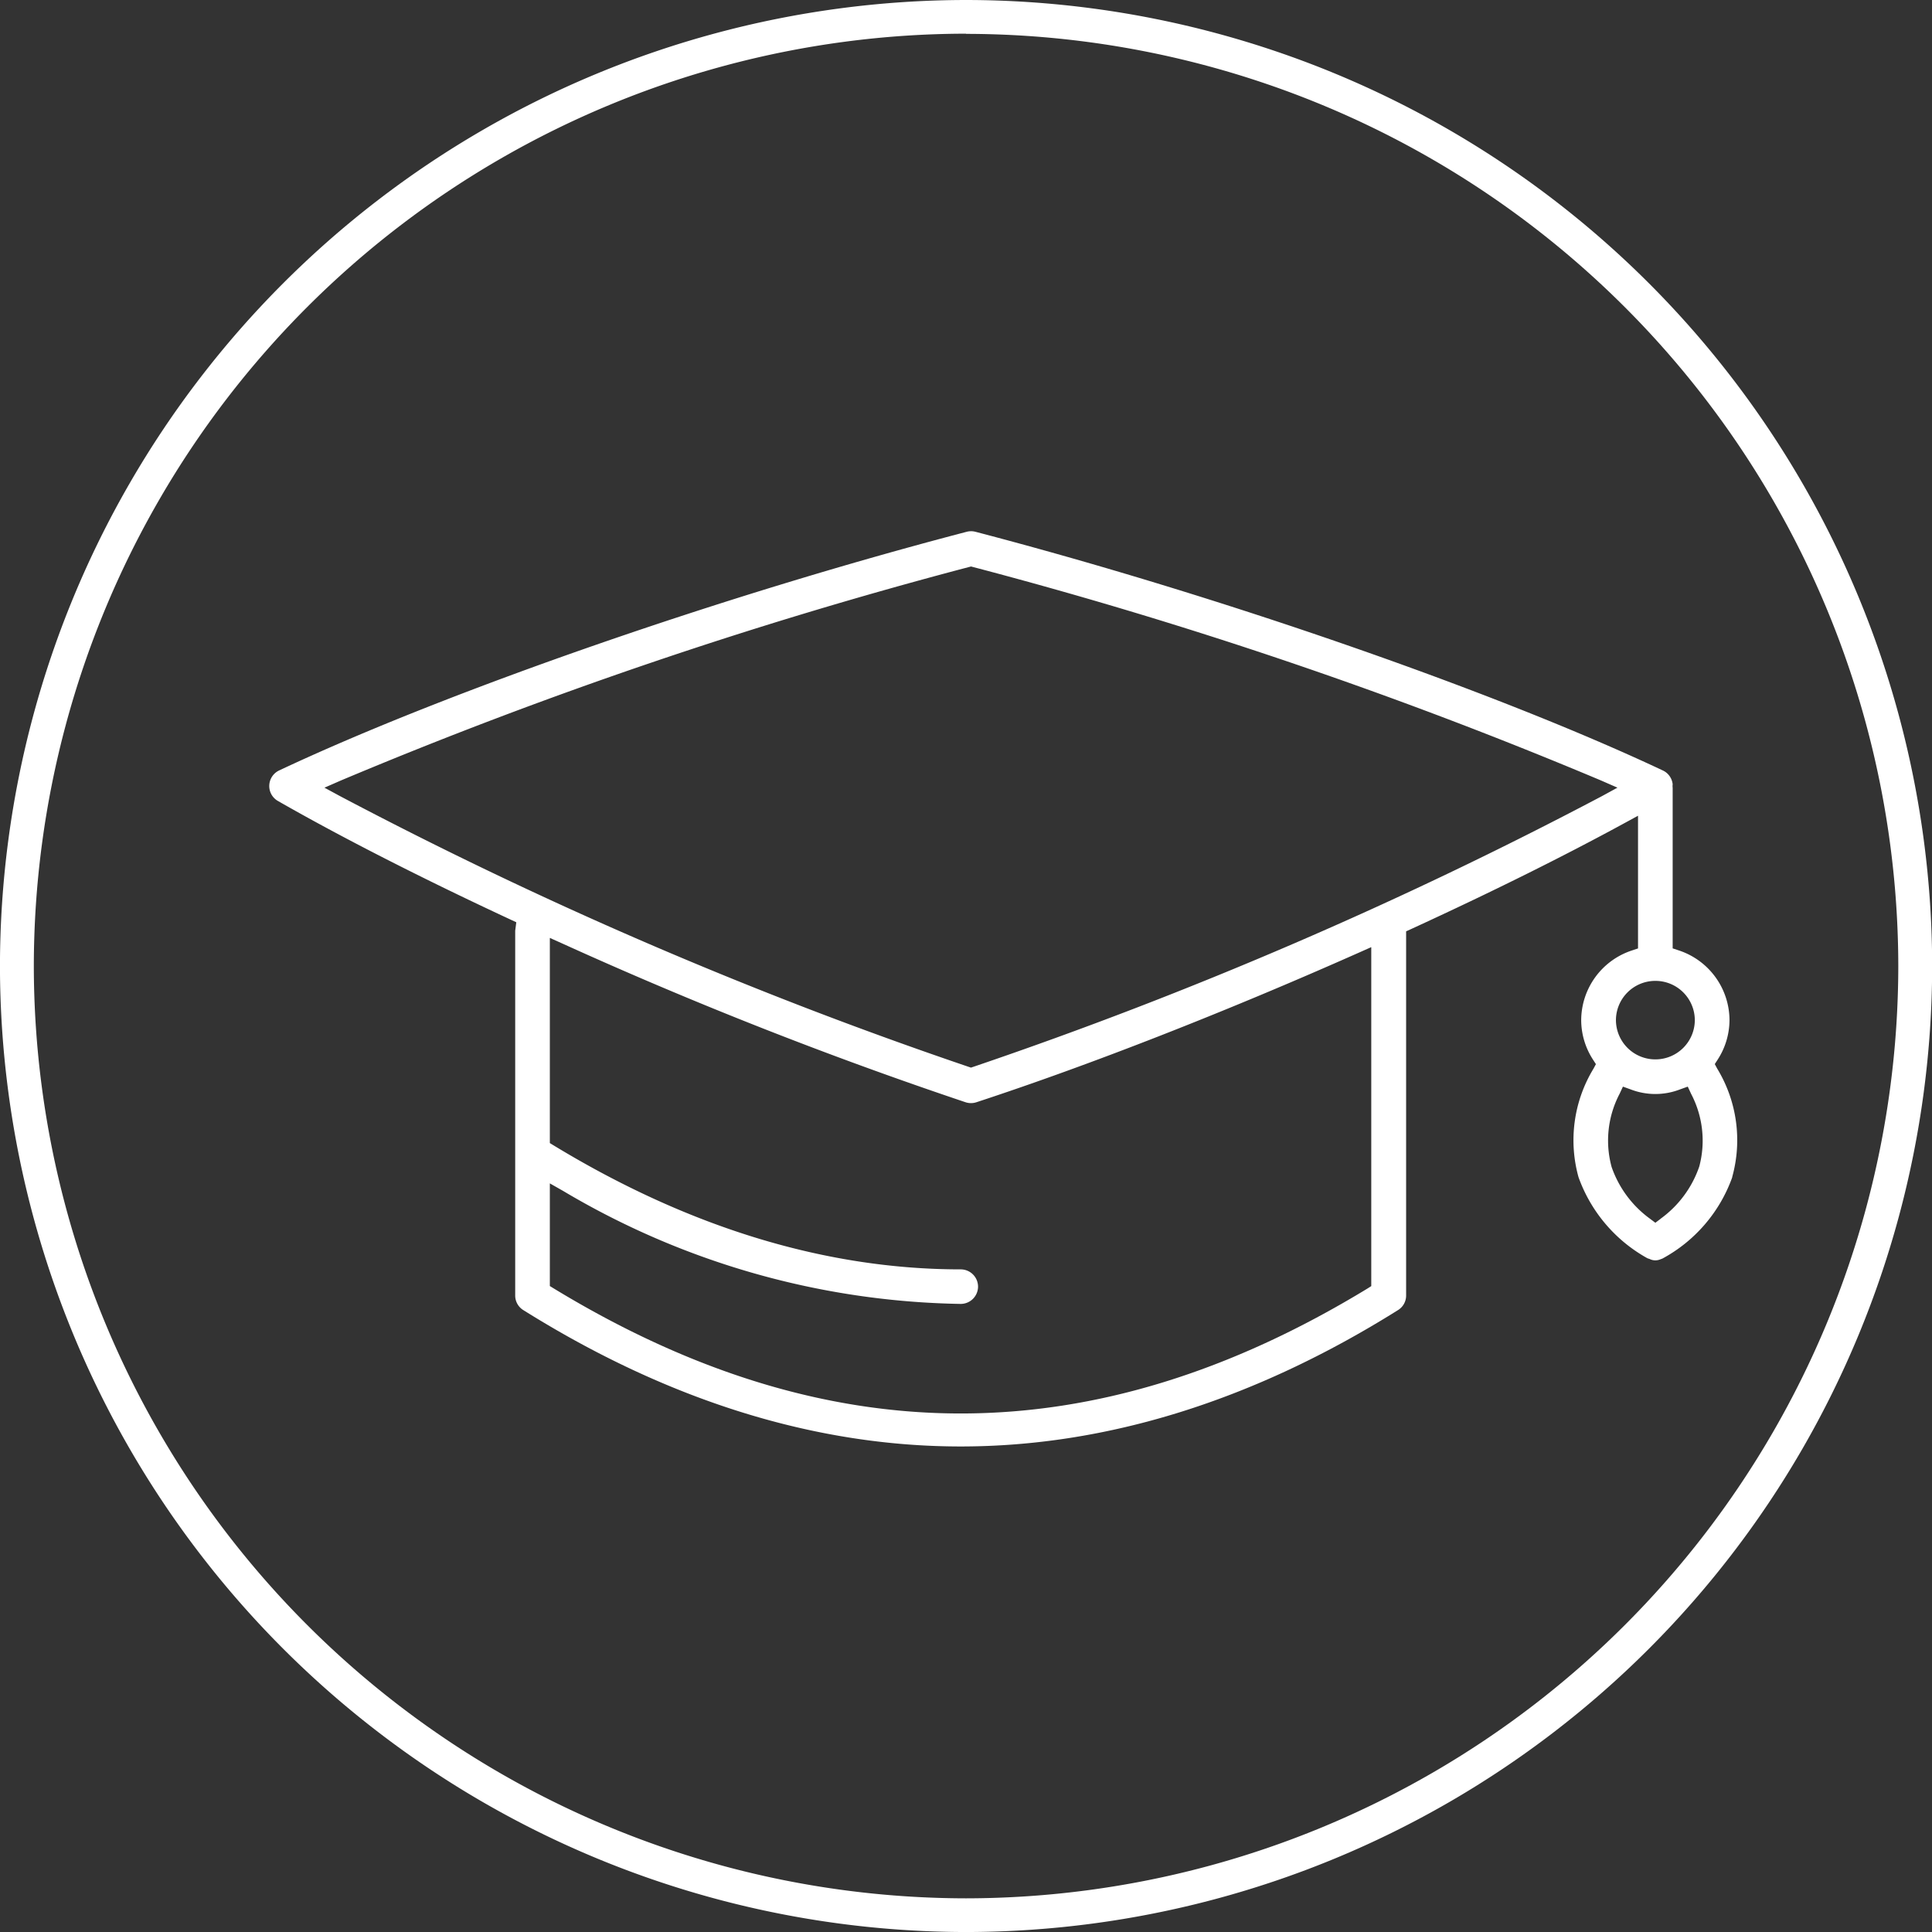 <svg xmlns="http://www.w3.org/2000/svg" xmlns:xlink="http://www.w3.org/1999/xlink" width="96.99" height="96.991" viewBox="0 0 96.99 96.991">
  <rect x="0" y="0" width="96.99" height="96.991" fill="#333333" stroke="none"/>
  <defs>
    <clipPath id="clip-path">
      <path id="Path_3254" data-name="Path 3254" d="M0-58.009H96.99V-155H0Z" transform="translate(0 155)" fill="#fff"/>
    </clipPath>
  </defs>
  <g id="icon-skills" transform="translate(0 155)">
    <g id="Group_41" data-name="Group 41" transform="translate(0 -155)" clip-path="url(#clip-path)">
      <g id="Group_39" data-name="Group 39" transform="translate(13.516 26.675)">
        <path id="Path_3252" data-name="Path 3252" d="M-43.925-19.39a6.918,6.918,0,0,0-.752-5.45l-.121-.226.139-.215a3.674,3.674,0,0,0,.6-1.994,3.7,3.7,0,0,0-2.553-3.5l-.3-.1v-8.06a.662.662,0,0,1,0-.174.863.863,0,0,0-.5-.7c-8.471-3.991-22.337-8.8-34.5-11.979a.866.866,0,0,0-.442,0c-12.162,3.174-26.031,7.988-34.511,11.979a.864.864,0,0,0-.5.749.861.861,0,0,0,.436.786c3.187,1.824,7.224,3.883,11.675,5.953l.29.135-.055.424v18.313a.858.858,0,0,0,.407.733c7.259,4.543,14.646,6.846,21.959,6.846s14.7-2.3,21.953-6.846a.857.857,0,0,0,.407-.733V-31.73l.254-.116c4.008-1.84,7.621-3.634,10.74-5.334l.648-.353v6.661l-.3.1a3.7,3.7,0,0,0-2.553,3.5,3.666,3.666,0,0,0,.6,1.994l.139.215-.121.226a6.918,6.918,0,0,0-.752,5.45,7.565,7.565,0,0,0,3.461,4.07l.11.036a.632.632,0,0,0,.507.028h0l.131-.048a7.511,7.511,0,0,0,3.509-4.086m-18.324,5.595c-6.865,4.177-13.636,6.266-20.408,6.266S-96.2-9.618-103.071-13.795l-.209-.128v-5.154l.655.372a40.3,40.3,0,0,0,19.968,5.679.872.872,0,0,0,.874-.868.87.87,0,0,0-.871-.866c-6.757,0-13.626-2.091-20.416-6.212l-.21-.128V-31.4l.618.277a213.126,213.126,0,0,0,20.252,7.973.871.871,0,0,0,.544,0c5.672-1.86,12.492-4.528,19.207-7.513l.616-.274v17.017Zm11.777-24.723A217.528,217.528,0,0,1-82-24.935l-.138.046-.138-.046a217.206,217.206,0,0,1-31.536-13.583l-.783-.424.816-.357A236.315,236.315,0,0,1-82.247-50.017l.112-.029.111.029A235.442,235.442,0,0,1-50.5-39.3l.816.357Zm2.687,9.272a1.977,1.977,0,0,1,1.98,1.97,1.978,1.978,0,0,1-1.98,1.971,1.978,1.978,0,0,1-1.98-1.971,1.978,1.978,0,0,1,1.98-1.97m.264,11.943-.265.2-.266-.2a5.4,5.4,0,0,1-1.93-2.6,5.043,5.043,0,0,1,.4-3.672l.168-.362.377.135a3.441,3.441,0,0,0,2.5,0l.378-.135.168.362a5.049,5.049,0,0,1,.409,3.65A5.391,5.391,0,0,1-47.521-17.3" transform="translate(117.367 51.81)" fill="#fff"/>
      </g>
      <g id="Group_40" data-name="Group 40">
        <path id="Path_3253" data-name="Path 3253" d="M-29-58.009A48.549,48.549,0,0,1-77.5-106.5,48.549,48.549,0,0,1-29-155a48.549,48.549,0,0,1,48.5,48.5A48.549,48.549,0,0,1-29-58.009m0-95.3a46.856,46.856,0,0,0-46.8,46.8A46.856,46.856,0,0,0-29-59.7a46.857,46.857,0,0,0,46.8-46.8,46.857,46.857,0,0,0-46.8-46.8" transform="translate(77.498 155)" fill="#fff"/>
      </g>
    </g>
  </g>
</svg>
